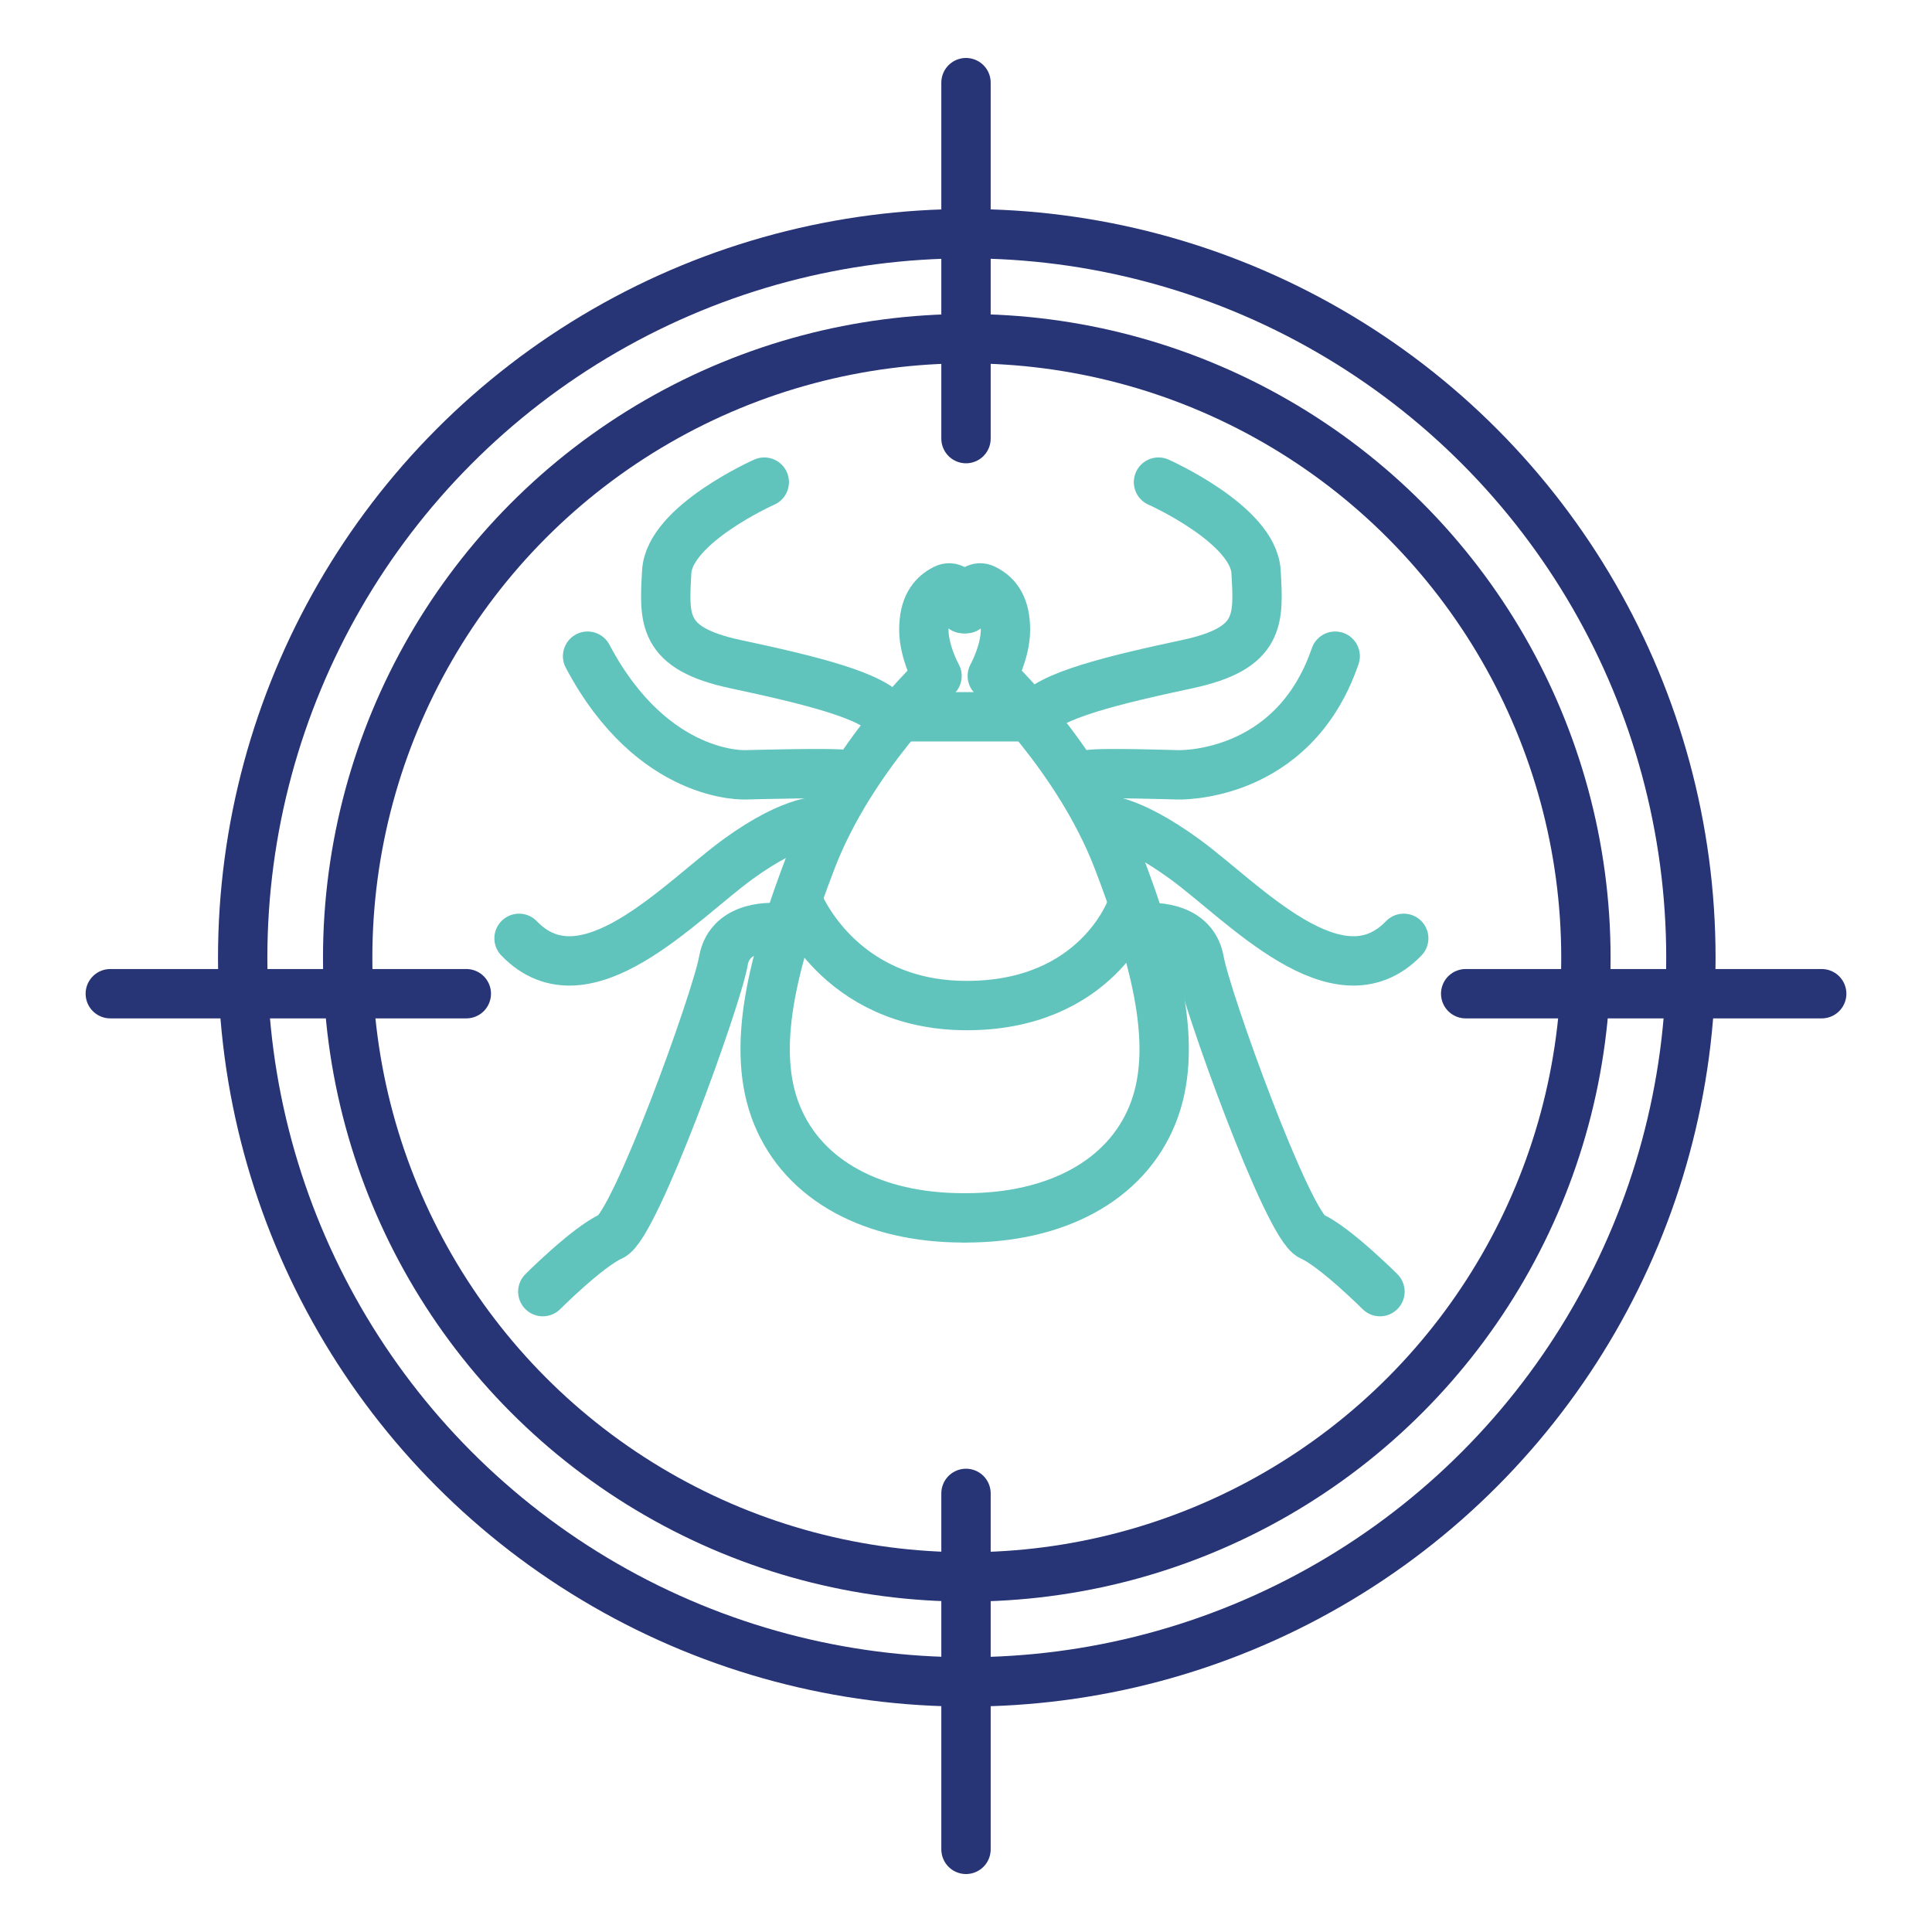 <svg xmlns="http://www.w3.org/2000/svg" id="Layer_1" viewBox="0 0 440 440"><defs><style>.cls-1{stroke:#273476;}.cls-1,.cls-2{fill:none;stroke-linecap:round;stroke-linejoin:round;stroke-width:11.24px;}.cls-2{stroke:#60c4bd;}</style></defs><path class="cls-2" d="m174.06,109.8s-21.62,9.61-22.22,20.42c-.6,10.81-1.2,17.42,15.61,21.02,16.82,3.6,31.83,7.21,34.83,12.01"></path><path class="cls-2" d="m192.76,176.46c-1.8-.6-22.91,0-22.91,0,0,0-21.14,1.14-36.03-27.02"></path><path class="cls-2" d="m187.61,186.98s-6.34-.91-19.55,8.7c-13.21,9.61-34.83,33.63-49.85,18.02"></path><path class="cls-2" d="m176.95,211.29s-10.7-1.12-12.2,7.54c-1.5,8.67-20.12,60.32-25.52,62.72-5.4,2.4-15.61,12.61-15.61,12.61"></path><path class="cls-2" d="m263.84,109.8s21.62,9.61,22.22,20.42c.6,10.81,1.2,17.42-15.61,21.02-16.82,3.6-31.83,7.21-34.83,12.01"></path><path class="cls-2" d="m247.92,176.46c1.8-.6,20.13,0,20.13,0,0,0,26.37,1.14,36.03-27.02"></path><path class="cls-2" d="m250.8,186.67s5.83-.6,19.04,9.01c13.21,9.61,34.83,33.63,49.85,18.02"></path><path class="cls-2" d="m260.95,211.29s10.7-1.12,12.2,7.54c1.5,8.67,20.12,60.32,25.52,62.72,5.4,2.4,15.61,12.61,15.61,12.61"></path><circle class="cls-1" cx="220.18" cy="218.13" r="141"></circle><circle class="cls-1" cx="220.18" cy="218.13" r="164.91"></circle><line class="cls-1" x1="25.12" y1="226.31" x2="106.2" y2="226.31"></line><line class="cls-1" x1="333.8" y1="226.31" x2="414.88" y2="226.31"></line><line class="cls-1" x1="220" y1="421.18" x2="220" y2="340.11"></line><line class="cls-1" x1="220" y1="99.89" x2="220" y2="18.82"></line><path class="cls-2" d="m181.57,204.99s9.06,24.02,38.61,24.02,37.36-21.92,37.36-21.92"></path><line class="cls-2" x1="204.69" y1="163.25" x2="235.61" y2="163.25"></line><path class="cls-2" d="m220,138.63s-1.8-6.01-4.8-4.5-4.8,4.2-4.8,9.31,3,10.51,3,10.51c0,0-19.52,18.32-28.53,41.74-9.01,23.42-14.04,43.24-7.92,58.25,6.12,15.01,22,23.42,42.44,23.42"></path><path class="cls-2" d="m219.39,138.63s1.8-6.01,4.8-4.5c3,1.5,4.8,4.2,4.8,9.31,0,5.1-3,10.51-3,10.51,0,0,19.52,18.32,28.53,41.74,9.01,23.42,14.04,43.24,7.92,58.25-6.12,15.01-22,23.42-42.44,23.42"></path></svg>